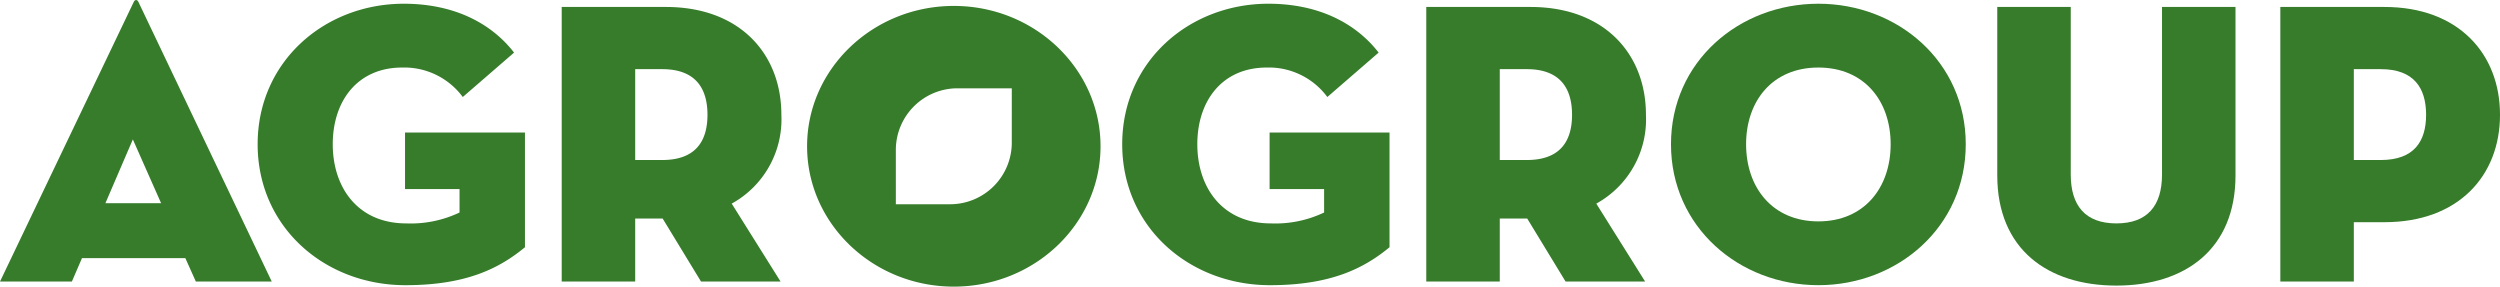 <svg xmlns="http://www.w3.org/2000/svg" width="267.341" height="30.65" viewBox="0 0 267.341 30.65"><defs><style>.a{fill:#367c2b;}</style></defs><title>agrogroup-logo</title><path class="a" d="M7.686,30.108H0L14.293.227c.129-.302.389-.302.518,0L29.061,30.108h-8.118l-1.123-2.504H8.766Zm6.52-15.2-2.936,6.823H17.229Z"/><path class="a" d="M49.142,20.22h-5.83V14.174h12.825V26.438c-2.721,2.246-6.261,4.059-12.782,4.059-8.637,0-15.804-6.218-15.804-15.071S34.719.399,43.183.399c5.182,0,9.241,1.943,11.789,5.225l-5.484,4.75A7.783,7.783,0,0,0,43.01,7.222c-4.793,0-7.427,3.584-7.427,8.204,0,4.621,2.677,8.464,7.859,8.464A12.122,12.122,0,0,0,49.142,22.724Z"/><path class="a" d="M83.471,30.108H74.965L70.862,23.372H67.926v6.736H60.067V.745H71.207c7.902,0,12.35,5.009,12.35,11.529a10.282,10.282,0,0,1-5.311,9.5ZM70.819,17.111c3.541,0,4.836-1.986,4.836-4.836,0-2.85-1.295-4.879-4.836-4.879H67.926v9.716Z"/><path class="a" d="M141.595,20.22h-5.829V14.174h12.825V26.438c-2.72,2.246-6.261,4.059-12.782,4.059-8.636,0-15.804-6.218-15.804-15.071S127.173.399,135.636.399c5.182,0,9.241,1.943,11.789,5.225l-5.484,4.75a7.781,7.781,0,0,0-6.477-3.152c-4.793,0-7.427,3.584-7.427,8.204,0,4.621,2.677,8.464,7.859,8.464a12.119,12.119,0,0,0,5.7-1.166Z"/><path class="a" d="M175.925,30.108h-8.507l-4.102-6.736h-2.936v6.736h-7.859V.745h11.141c7.902,0,12.35,5.009,12.35,11.529a10.281,10.281,0,0,1-5.311,9.5ZM163.273,17.111c3.541,0,4.836-1.986,4.836-4.836,0-2.85-1.296-4.879-4.836-4.879h-2.893v9.716Z"/><path class="a" d="M178.689,15.426c0-8.852,7.298-15.027,15.761-15.027,8.464,0,15.761,6.175,15.761,15.027s-7.297,15.07-15.761,15.07c-8.463,0-15.761-6.218-15.761-15.07m23.491,0c0-4.62-2.807-8.204-7.73-8.204s-7.729,3.584-7.729,8.204,2.807,8.248,7.729,8.248,7.73-3.627,7.73-8.248"/><path class="a" d="M213.58,18.751V.745h7.859V18.665c0,3.325,1.555,5.225,4.88,5.225,3.325,0,4.879-1.9,4.879-5.225V.745h7.859V18.751c0,7.902-5.398,11.789-12.738,11.789-7.341,0-12.739-3.886-12.739-11.789"/><path class="a" d="M251.71,30.108h-7.859V.745h11.141c7.902,0,12.35,5.009,12.35,11.529s-4.448,11.486-12.35,11.486h-3.282Zm2.893-12.997c3.541,0,4.836-1.986,4.836-4.836,0-2.85-1.296-4.879-4.836-4.879h-2.893v9.716Z"/><path class="a" d="M101.997.634c-8.655,0-15.69,6.737-15.69,15.008,0,8.271,7.035,15.008,15.69,15.008,8.656,0,15.69-6.736,15.69-15.008,0-8.272-7.035-15.008-15.69-15.008m6.2,14.614a6.593,6.593,0,0,1-6.593,6.593h-5.806V16.036a6.593,6.593,0,0,1,6.593-6.593h5.806Z"/></svg>